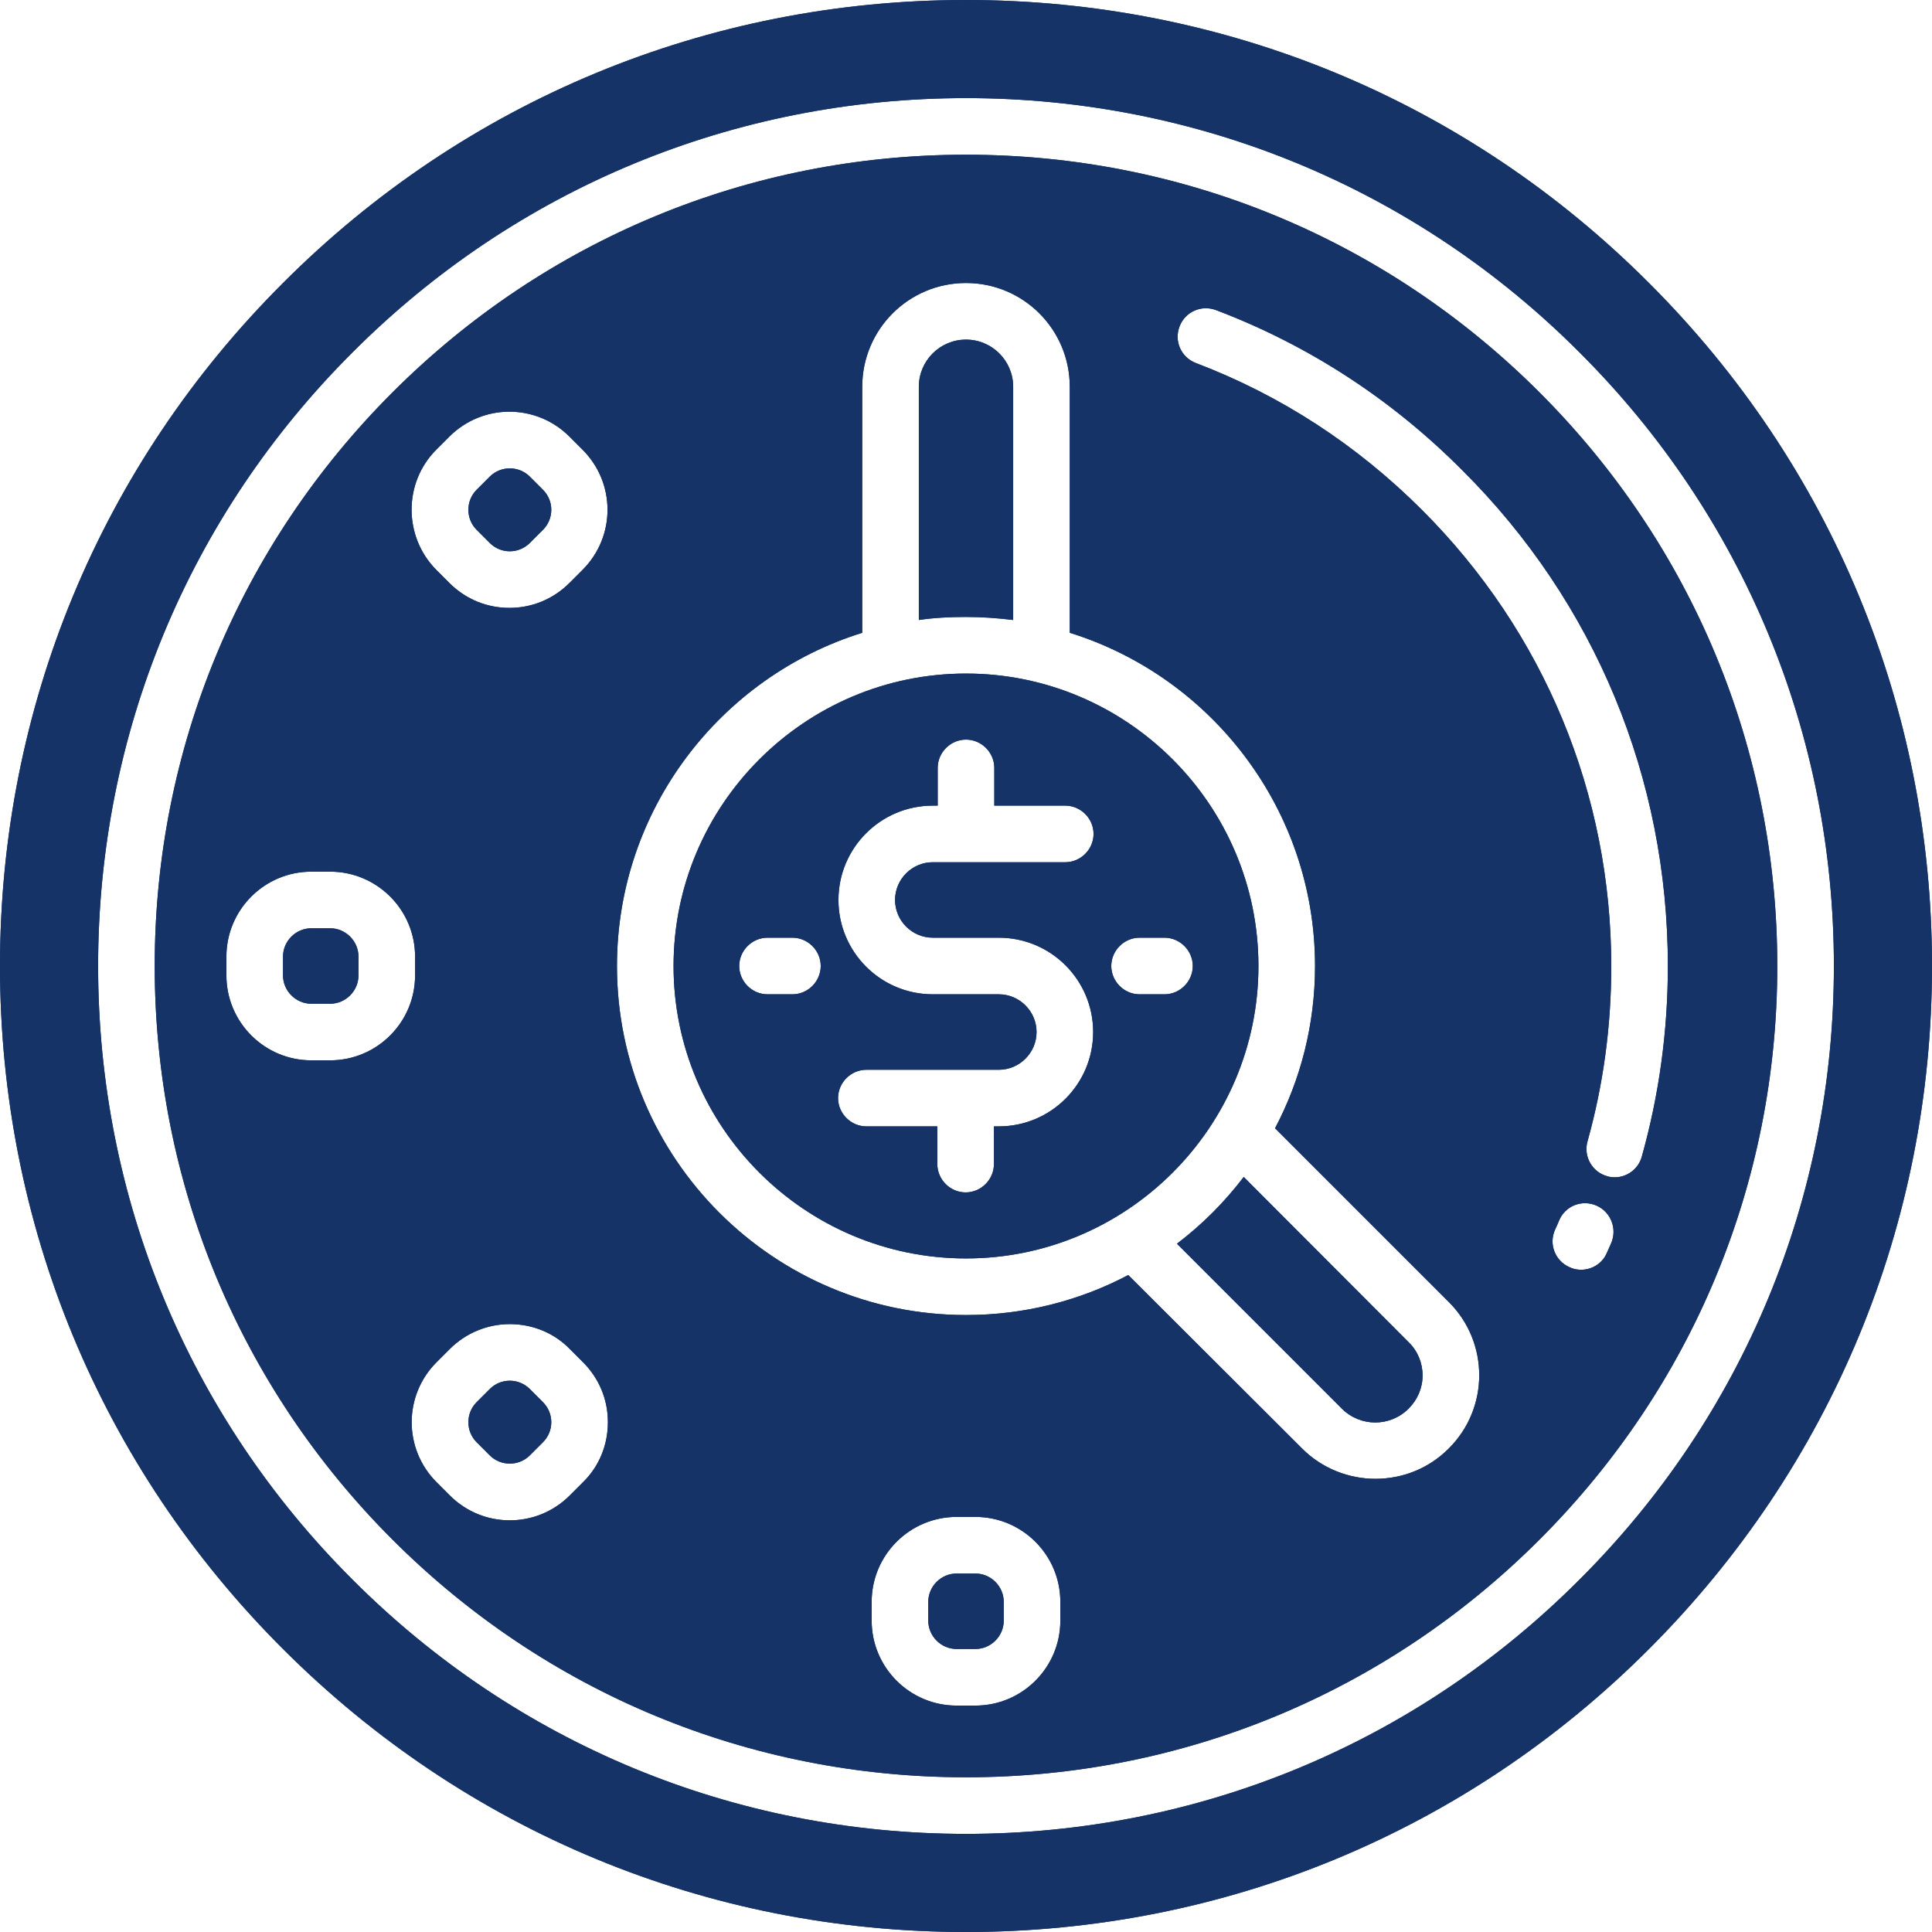<svg xmlns="http://www.w3.org/2000/svg" xmlns:xlink="http://www.w3.org/1999/xlink" width="512" viewBox="0 0 384 384" height="512" preserveAspectRatio="xMidYMid meet"><path fill="#163368" d="M 65.625 184.5 L 61.875 184.5 C 58.801 184.5 56.25 187.051 56.25 190.125 L 56.25 193.875 C 56.25 196.949 58.801 199.5 61.875 199.5 L 65.625 199.5 C 68.699 199.5 71.25 196.949 71.25 193.875 L 71.25 190.125 C 71.25 187.051 68.699 184.5 65.625 184.5 Z M 65.625 184.5 " fill-opacity="1" fill-rule="nonzero"></path><path fill="#163368" d="M 201.375 123.227 L 201.375 76.875 C 201.375 71.699 197.176 67.5 192 67.5 C 186.824 67.5 182.625 71.699 182.625 76.875 L 182.625 123.227 C 185.699 122.773 188.852 122.625 192 122.625 C 195.148 122.625 198.301 122.852 201.375 123.227 Z M 201.375 123.227 " fill-opacity="1" fill-rule="nonzero"></path><path fill="#163368" d="M 250.125 192 C 250.125 159.977 224.023 133.875 192 133.875 C 159.977 133.875 133.875 159.977 133.875 192 C 133.875 224.023 159.977 250.125 192 250.125 C 224.023 250.125 250.125 224.023 250.125 192 Z M 157.5 197.625 L 152.551 197.625 C 149.477 197.625 146.926 195.074 146.926 192 C 146.926 188.926 149.477 186.375 152.551 186.375 L 157.5 186.375 C 160.574 186.375 163.125 188.926 163.125 192 C 163.125 195.074 160.574 197.625 157.5 197.625 Z M 185.398 186.375 L 198.523 186.375 C 208.875 186.375 217.273 194.773 217.273 205.125 C 217.273 215.477 208.875 223.875 198.523 223.875 L 197.551 223.875 L 197.551 231.375 C 197.551 234.449 195 237 191.926 237 C 188.852 237 186.301 234.449 186.301 231.375 L 186.301 223.875 L 172.199 223.875 C 169.125 223.875 166.574 221.324 166.574 218.25 C 166.574 215.176 169.125 212.625 172.199 212.625 L 198.523 212.625 C 202.648 212.625 206.023 209.25 206.023 205.125 C 206.023 201 202.648 197.625 198.523 197.625 L 185.398 197.625 C 175.051 197.625 166.648 189.227 166.648 178.875 C 166.648 168.523 175.051 160.125 185.398 160.125 L 186.375 160.125 L 186.375 152.625 C 186.375 149.551 188.926 147 192 147 C 195.074 147 197.625 149.551 197.625 152.625 L 197.625 160.125 L 211.727 160.125 C 214.801 160.125 217.352 162.676 217.352 165.75 C 217.352 168.824 214.801 171.375 211.727 171.375 L 185.398 171.375 C 181.273 171.375 177.898 174.75 177.898 178.875 C 177.898 183 181.273 186.375 185.398 186.375 Z M 226.5 197.625 C 223.426 197.625 220.875 195.074 220.875 192 C 220.875 188.926 223.426 186.375 226.5 186.375 L 231.449 186.375 C 234.523 186.375 237.074 188.926 237.074 192 C 237.074 195.074 234.523 197.625 231.449 197.625 Z M 226.5 197.625 " fill-opacity="1" fill-rule="nonzero"></path><path fill="#163368" d="M 105.301 276.074 C 104.25 275.023 102.824 274.426 101.324 274.426 C 99.824 274.426 98.398 275.023 97.352 276.074 L 94.727 278.699 C 92.551 280.875 92.551 284.477 94.727 286.648 L 97.352 289.273 C 99.523 291.449 103.125 291.449 105.301 289.273 L 107.926 286.648 C 108.977 285.602 109.574 284.176 109.574 282.676 C 109.574 281.176 108.977 279.75 107.926 278.699 Z M 105.301 276.074 " fill-opacity="1" fill-rule="nonzero"></path><path fill="#163368" d="M 193.875 312.75 L 190.125 312.75 C 187.051 312.75 184.5 315.301 184.5 318.375 L 184.5 322.125 C 184.5 325.199 187.051 327.75 190.125 327.75 L 193.875 327.75 C 196.949 327.75 199.5 325.199 199.5 322.125 L 199.5 318.375 C 199.5 315.301 196.949 312.75 193.875 312.75 Z M 193.875 312.75 " fill-opacity="1" fill-rule="nonzero"></path><path fill="#163368" d="M 247.199 233.926 C 243.375 238.949 238.949 243.375 233.926 247.199 L 266.699 279.977 C 270.375 283.648 276.301 283.648 279.977 279.977 C 281.773 278.176 282.75 275.852 282.75 273.375 C 282.75 270.898 281.773 268.5 279.977 266.773 Z M 247.199 233.926 " fill-opacity="1" fill-rule="nonzero"></path><path fill="#163368" d="M 327.75 56.25 C 291.523 19.949 243.301 0 192 0 C 140.699 0 92.477 19.949 56.25 56.25 C 19.949 92.477 0 140.699 0 192 C 0 243.301 19.949 291.523 56.25 327.75 C 92.551 364.051 140.699 384 192 384 C 243.301 384 291.523 364.051 327.75 327.75 C 364.051 291.449 384 243.301 384 192 C 384 140.699 364.051 92.477 327.75 56.25 Z M 313.949 313.949 C 281.398 346.574 238.051 364.5 192 364.5 C 145.949 364.5 102.602 346.574 70.051 313.949 C 37.426 281.398 19.5 238.051 19.5 192 C 19.5 145.949 37.426 102.602 70.051 70.051 C 102.602 37.426 145.949 19.5 192 19.5 C 238.051 19.5 281.398 37.426 313.949 70.051 C 346.574 102.602 364.5 145.949 364.5 192 C 364.5 238.051 346.574 281.398 313.949 313.949 Z M 313.949 313.949 " fill-opacity="1" fill-rule="nonzero"></path><path fill="#163368" d="M 306 78 C 275.551 47.551 235.051 30.75 192 30.75 C 148.949 30.75 108.449 47.551 78 78 C 47.551 108.449 30.75 148.949 30.75 192 C 30.75 235.051 47.551 275.551 78 306 C 108.449 336.449 148.949 353.25 192 353.25 C 235.051 353.25 275.551 336.449 306 306 C 336.449 275.551 353.25 235.051 353.25 192 C 353.25 148.949 336.449 108.449 306 78 Z M 86.699 89.398 L 89.324 86.773 C 95.926 80.176 106.574 80.176 113.176 86.773 L 115.801 89.398 C 122.398 96 122.398 106.648 115.801 113.25 L 113.176 115.875 C 109.875 119.176 105.602 120.824 101.25 120.824 C 96.898 120.824 92.625 119.176 89.324 115.875 L 86.699 113.25 C 80.176 106.648 80.176 95.926 86.699 89.398 Z M 65.625 210.75 L 61.875 210.75 C 52.574 210.75 45 203.176 45 193.875 L 45 190.125 C 45 180.824 52.574 173.25 61.875 173.25 L 65.625 173.25 C 74.926 173.25 82.5 180.824 82.5 190.125 L 82.5 193.875 C 82.5 203.176 74.926 210.75 65.625 210.75 Z M 115.875 294.602 L 113.25 297.227 C 109.949 300.523 105.676 302.176 101.324 302.176 C 96.977 302.176 92.699 300.523 89.398 297.227 L 86.773 294.602 C 80.176 288 80.176 277.352 86.773 270.75 L 89.398 268.125 C 92.551 264.977 96.824 263.176 101.324 263.176 C 105.824 263.176 110.102 264.898 113.25 268.125 L 115.875 270.75 C 119.102 273.977 120.824 278.176 120.824 282.676 C 120.824 287.176 119.102 291.449 115.875 294.602 Z M 210.75 322.125 C 210.75 331.426 203.176 339 193.875 339 L 190.125 339 C 180.824 339 173.25 331.426 173.25 322.125 L 173.25 318.375 C 173.25 309.074 180.824 301.5 190.125 301.5 L 193.875 301.5 C 203.176 301.5 210.75 309.074 210.75 318.375 Z M 287.926 287.926 C 283.875 291.977 278.625 293.926 273.375 293.926 C 268.125 293.926 262.801 291.898 258.824 287.926 L 224.25 253.426 C 214.574 258.523 203.625 261.375 192 261.375 C 153.75 261.375 122.625 230.25 122.625 192 C 122.625 160.949 143.176 134.551 171.375 125.773 L 171.375 76.875 C 171.375 65.477 180.602 56.25 192 56.25 C 203.398 56.25 212.625 65.477 212.625 76.875 L 212.625 125.773 C 240.824 134.551 261.375 160.949 261.375 192 C 261.375 203.625 258.523 214.574 253.426 224.25 L 288 258.824 C 296.023 266.852 296.023 279.898 287.926 287.926 Z M 320.25 247.051 C 319.949 247.727 319.648 248.398 319.352 249.074 C 318.449 251.176 316.352 252.375 314.25 252.375 C 313.5 252.375 312.676 252.227 311.926 251.852 C 309.074 250.574 307.801 247.273 309.074 244.426 C 309.375 243.824 309.602 243.227 309.898 242.551 C 311.102 239.699 314.398 238.352 317.324 239.625 C 320.176 240.898 321.449 244.199 320.25 247.051 Z M 320.926 234 C 320.398 234 319.875 233.926 319.426 233.773 C 316.426 232.949 314.699 229.801 315.523 226.875 C 318.676 215.625 320.25 203.926 320.25 192.074 C 320.25 157.801 306.898 125.625 282.676 101.398 C 269.699 88.426 254.625 78.602 237.676 72.148 C 234.75 71.023 233.324 67.801 234.449 64.875 C 235.574 61.949 238.801 60.523 241.727 61.648 C 260.102 68.625 276.602 79.352 290.625 93.449 C 317.023 119.699 331.5 154.727 331.5 192 C 331.5 204.898 329.773 217.574 326.324 229.875 C 325.648 232.352 323.398 234 320.926 234 Z M 320.926 234 " fill-opacity="1" fill-rule="nonzero"></path><path fill="#163368" d="M 97.352 107.926 C 98.398 108.977 99.824 109.574 101.324 109.574 C 102.824 109.574 104.25 108.977 105.301 107.926 L 107.926 105.301 C 108.977 104.25 109.574 102.824 109.574 101.324 C 109.574 99.824 108.977 98.398 107.926 97.352 L 105.301 94.727 C 103.125 92.551 99.523 92.551 97.352 94.727 L 94.727 97.352 C 92.551 99.523 92.551 103.125 94.727 105.301 Z M 97.352 107.926 " fill-opacity="1" fill-rule="nonzero"></path><path fill="#163368" d="M 65.625 184.5 L 61.875 184.5 C 58.801 184.5 56.25 187.051 56.25 190.125 L 56.25 193.875 C 56.25 196.949 58.801 199.5 61.875 199.5 L 65.625 199.5 C 68.699 199.5 71.25 196.949 71.25 193.875 L 71.25 190.125 C 71.25 187.051 68.699 184.5 65.625 184.5 Z M 65.625 184.5 " fill-opacity="1" fill-rule="nonzero"></path><path fill="#163368" d="M 201.375 123.227 L 201.375 76.875 C 201.375 71.699 197.176 67.5 192 67.5 C 186.824 67.5 182.625 71.699 182.625 76.875 L 182.625 123.227 C 185.699 122.773 188.852 122.625 192 122.625 C 195.148 122.625 198.301 122.852 201.375 123.227 Z M 201.375 123.227 " fill-opacity="1" fill-rule="nonzero"></path><path fill="#163368" d="M 250.125 192 C 250.125 159.977 224.023 133.875 192 133.875 C 159.977 133.875 133.875 159.977 133.875 192 C 133.875 224.023 159.977 250.125 192 250.125 C 224.023 250.125 250.125 224.023 250.125 192 Z M 157.5 197.625 L 152.551 197.625 C 149.477 197.625 146.926 195.074 146.926 192 C 146.926 188.926 149.477 186.375 152.551 186.375 L 157.5 186.375 C 160.574 186.375 163.125 188.926 163.125 192 C 163.125 195.074 160.574 197.625 157.5 197.625 Z M 185.398 186.375 L 198.523 186.375 C 208.875 186.375 217.273 194.773 217.273 205.125 C 217.273 215.477 208.875 223.875 198.523 223.875 L 197.551 223.875 L 197.551 231.375 C 197.551 234.449 195 237 191.926 237 C 188.852 237 186.301 234.449 186.301 231.375 L 186.301 223.875 L 172.199 223.875 C 169.125 223.875 166.574 221.324 166.574 218.25 C 166.574 215.176 169.125 212.625 172.199 212.625 L 198.523 212.625 C 202.648 212.625 206.023 209.25 206.023 205.125 C 206.023 201 202.648 197.625 198.523 197.625 L 185.398 197.625 C 175.051 197.625 166.648 189.227 166.648 178.875 C 166.648 168.523 175.051 160.125 185.398 160.125 L 186.375 160.125 L 186.375 152.625 C 186.375 149.551 188.926 147 192 147 C 195.074 147 197.625 149.551 197.625 152.625 L 197.625 160.125 L 211.727 160.125 C 214.801 160.125 217.352 162.676 217.352 165.75 C 217.352 168.824 214.801 171.375 211.727 171.375 L 185.398 171.375 C 181.273 171.375 177.898 174.75 177.898 178.875 C 177.898 183 181.273 186.375 185.398 186.375 Z M 226.5 197.625 C 223.426 197.625 220.875 195.074 220.875 192 C 220.875 188.926 223.426 186.375 226.5 186.375 L 231.449 186.375 C 234.523 186.375 237.074 188.926 237.074 192 C 237.074 195.074 234.523 197.625 231.449 197.625 Z M 226.5 197.625 " fill-opacity="1" fill-rule="nonzero"></path><path fill="#163368" d="M 105.301 276.074 C 104.25 275.023 102.824 274.426 101.324 274.426 C 99.824 274.426 98.398 275.023 97.352 276.074 L 94.727 278.699 C 92.551 280.875 92.551 284.477 94.727 286.648 L 97.352 289.273 C 99.523 291.449 103.125 291.449 105.301 289.273 L 107.926 286.648 C 108.977 285.602 109.574 284.176 109.574 282.676 C 109.574 281.176 108.977 279.75 107.926 278.699 Z M 105.301 276.074 " fill-opacity="1" fill-rule="nonzero"></path><path fill="#163368" d="M 193.875 312.75 L 190.125 312.75 C 187.051 312.75 184.5 315.301 184.5 318.375 L 184.5 322.125 C 184.5 325.199 187.051 327.75 190.125 327.75 L 193.875 327.75 C 196.949 327.75 199.5 325.199 199.5 322.125 L 199.5 318.375 C 199.5 315.301 196.949 312.75 193.875 312.75 Z M 193.875 312.75 " fill-opacity="1" fill-rule="nonzero"></path><path fill="#163368" d="M 247.199 233.926 C 243.375 238.949 238.949 243.375 233.926 247.199 L 266.699 279.977 C 270.375 283.648 276.301 283.648 279.977 279.977 C 281.773 278.176 282.75 275.852 282.75 273.375 C 282.75 270.898 281.773 268.5 279.977 266.773 Z M 247.199 233.926 " fill-opacity="1" fill-rule="nonzero"></path><path fill="#163368" d="M 327.75 56.25 C 291.523 19.949 243.301 0 192 0 C 140.699 0 92.477 19.949 56.25 56.25 C 19.949 92.477 0 140.699 0 192 C 0 243.301 19.949 291.523 56.25 327.75 C 92.551 364.051 140.699 384 192 384 C 243.301 384 291.523 364.051 327.75 327.75 C 364.051 291.449 384 243.301 384 192 C 384 140.699 364.051 92.477 327.75 56.25 Z M 313.949 313.949 C 281.398 346.574 238.051 364.5 192 364.5 C 145.949 364.5 102.602 346.574 70.051 313.949 C 37.426 281.398 19.5 238.051 19.5 192 C 19.5 145.949 37.426 102.602 70.051 70.051 C 102.602 37.426 145.949 19.5 192 19.5 C 238.051 19.5 281.398 37.426 313.949 70.051 C 346.574 102.602 364.5 145.949 364.5 192 C 364.5 238.051 346.574 281.398 313.949 313.949 Z M 313.949 313.949 " fill-opacity="1" fill-rule="nonzero"></path><path fill="#163368" d="M 306 78 C 275.551 47.551 235.051 30.75 192 30.75 C 148.949 30.75 108.449 47.551 78 78 C 47.551 108.449 30.75 148.949 30.75 192 C 30.75 235.051 47.551 275.551 78 306 C 108.449 336.449 148.949 353.25 192 353.25 C 235.051 353.25 275.551 336.449 306 306 C 336.449 275.551 353.25 235.051 353.25 192 C 353.25 148.949 336.449 108.449 306 78 Z M 86.699 89.398 L 89.324 86.773 C 95.926 80.176 106.574 80.176 113.176 86.773 L 115.801 89.398 C 122.398 96 122.398 106.648 115.801 113.25 L 113.176 115.875 C 109.875 119.176 105.602 120.824 101.25 120.824 C 96.898 120.824 92.625 119.176 89.324 115.875 L 86.699 113.25 C 80.176 106.648 80.176 95.926 86.699 89.398 Z M 65.625 210.75 L 61.875 210.75 C 52.574 210.75 45 203.176 45 193.875 L 45 190.125 C 45 180.824 52.574 173.25 61.875 173.25 L 65.625 173.25 C 74.926 173.25 82.5 180.824 82.5 190.125 L 82.5 193.875 C 82.5 203.176 74.926 210.75 65.625 210.75 Z M 115.875 294.602 L 113.25 297.227 C 109.949 300.523 105.676 302.176 101.324 302.176 C 96.977 302.176 92.699 300.523 89.398 297.227 L 86.773 294.602 C 80.176 288 80.176 277.352 86.773 270.75 L 89.398 268.125 C 92.551 264.977 96.824 263.176 101.324 263.176 C 105.824 263.176 110.102 264.898 113.25 268.125 L 115.875 270.75 C 119.102 273.977 120.824 278.176 120.824 282.676 C 120.824 287.176 119.102 291.449 115.875 294.602 Z M 210.75 322.125 C 210.75 331.426 203.176 339 193.875 339 L 190.125 339 C 180.824 339 173.25 331.426 173.25 322.125 L 173.25 318.375 C 173.25 309.074 180.824 301.5 190.125 301.5 L 193.875 301.5 C 203.176 301.5 210.75 309.074 210.75 318.375 Z M 287.926 287.926 C 283.875 291.977 278.625 293.926 273.375 293.926 C 268.125 293.926 262.801 291.898 258.824 287.926 L 224.25 253.426 C 214.574 258.523 203.625 261.375 192 261.375 C 153.75 261.375 122.625 230.25 122.625 192 C 122.625 160.949 143.176 134.551 171.375 125.773 L 171.375 76.875 C 171.375 65.477 180.602 56.25 192 56.25 C 203.398 56.25 212.625 65.477 212.625 76.875 L 212.625 125.773 C 240.824 134.551 261.375 160.949 261.375 192 C 261.375 203.625 258.523 214.574 253.426 224.25 L 288 258.824 C 296.023 266.852 296.023 279.898 287.926 287.926 Z M 320.25 247.051 C 319.949 247.727 319.648 248.398 319.352 249.074 C 318.449 251.176 316.352 252.375 314.25 252.375 C 313.5 252.375 312.676 252.227 311.926 251.852 C 309.074 250.574 307.801 247.273 309.074 244.426 C 309.375 243.824 309.602 243.227 309.898 242.551 C 311.102 239.699 314.398 238.352 317.324 239.625 C 320.176 240.898 321.449 244.199 320.25 247.051 Z M 320.926 234 C 320.398 234 319.875 233.926 319.426 233.773 C 316.426 232.949 314.699 229.801 315.523 226.875 C 318.676 215.625 320.25 203.926 320.25 192.074 C 320.25 157.801 306.898 125.625 282.676 101.398 C 269.699 88.426 254.625 78.602 237.676 72.148 C 234.75 71.023 233.324 67.801 234.449 64.875 C 235.574 61.949 238.801 60.523 241.727 61.648 C 260.102 68.625 276.602 79.352 290.625 93.449 C 317.023 119.699 331.5 154.727 331.5 192 C 331.5 204.898 329.773 217.574 326.324 229.875 C 325.648 232.352 323.398 234 320.926 234 Z M 320.926 234 " fill-opacity="1" fill-rule="nonzero"></path><path fill="#163368" d="M 97.352 107.926 C 98.398 108.977 99.824 109.574 101.324 109.574 C 102.824 109.574 104.25 108.977 105.301 107.926 L 107.926 105.301 C 108.977 104.25 109.574 102.824 109.574 101.324 C 109.574 99.824 108.977 98.398 107.926 97.352 L 105.301 94.727 C 103.125 92.551 99.523 92.551 97.352 94.727 L 94.727 97.352 C 92.551 99.523 92.551 103.125 94.727 105.301 Z M 97.352 107.926 " fill-opacity="1" fill-rule="nonzero"></path></svg>